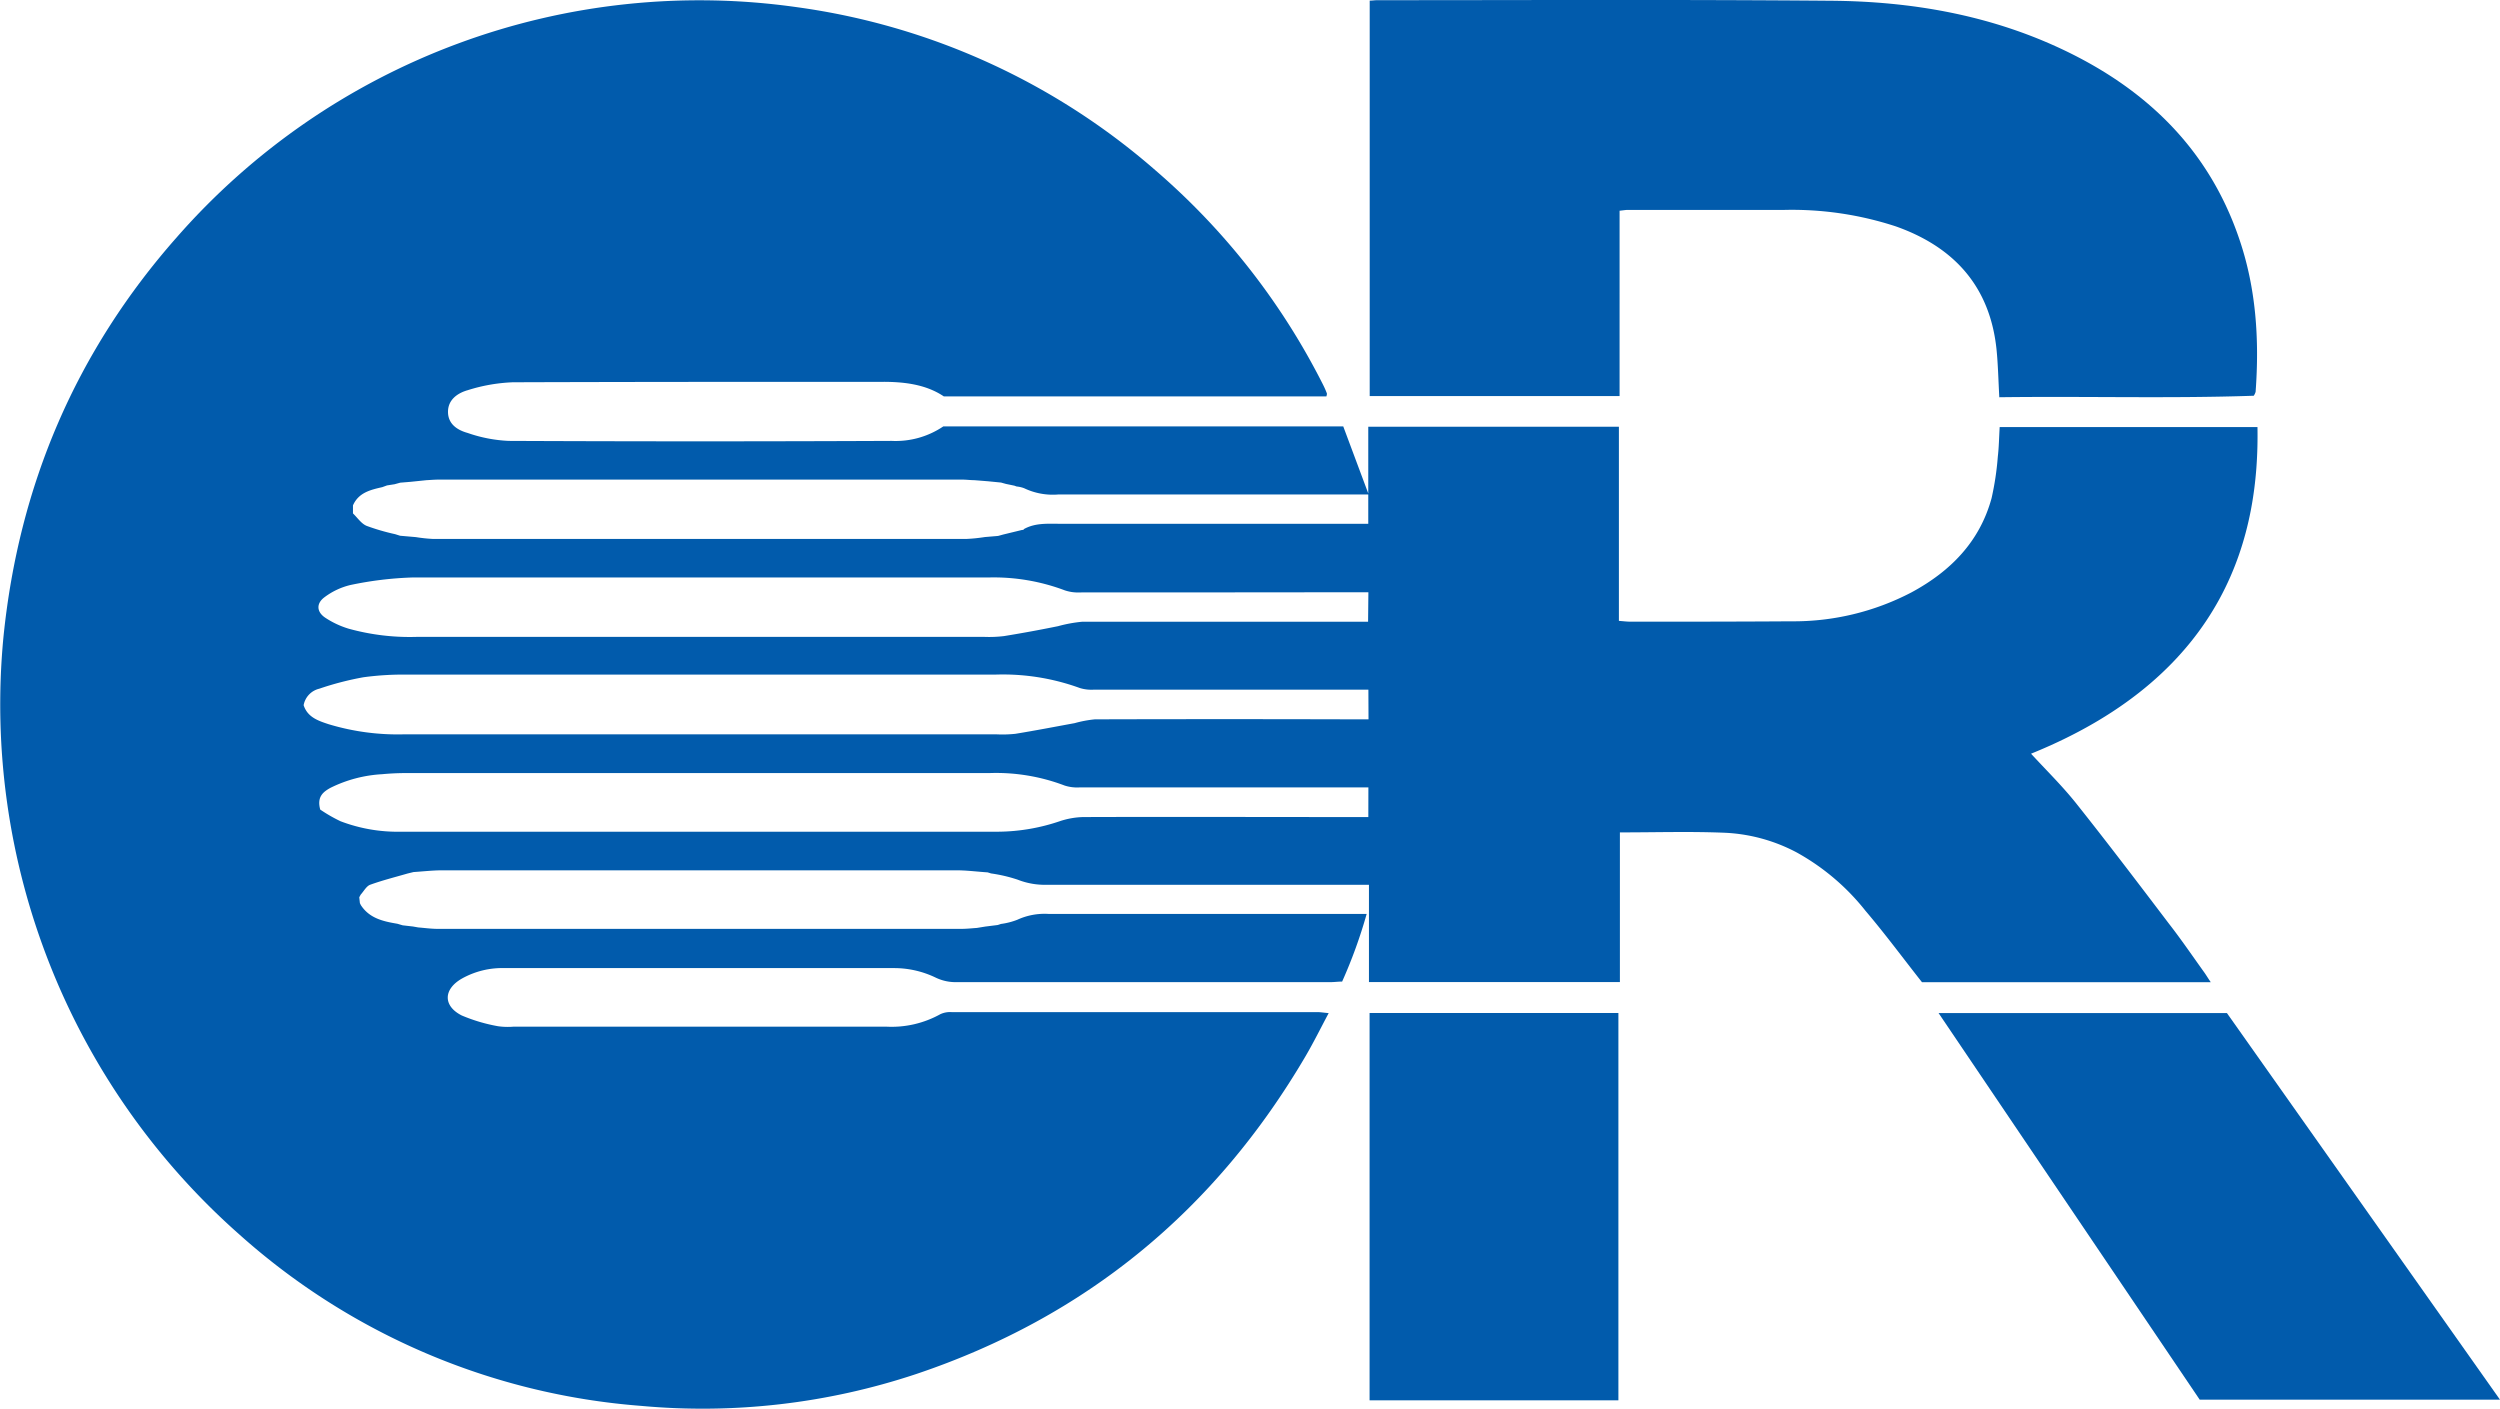 <svg xmlns="http://www.w3.org/2000/svg" viewBox="0 0 400.89 225.9"><defs><style>.cls-1{fill:#015bac;}</style></defs><g id="圖層_2" data-name="圖層 2"><g id="圖層_1-2" data-name="圖層 1"><path class="cls-1" d="M64.16,85.91l2.53.22a24.74,24.74,0,0,0,2.7.29q42.81,0,85.62,0a26.09,26.09,0,0,0,2.91-.3l2.13-.18.84-.23,3-.73h.19l.13-.15c1.81-1,3.77-.84,5.73-.84q23.52,0,47,0h2.47V68.43h40.19V99.56c.78.06,1.32.13,1.86.13,8.58,0,17.16,0,25.74-.06A40.77,40.77,0,0,0,306.5,95c6.23-3.36,10.95-8.1,12.86-15.11a46,46,0,0,0,1-6.65c.18-1.53.2-3.07.3-4.76H362c.29,16.62-4.48,39.5-36.31,52.38,2.32,2.53,4.94,5.09,7.21,7.93,5.07,6.37,10,12.87,14.92,19.35,2,2.57,3.8,5.22,5.69,7.85.31.44.58.91,1,1.51H308.2c-3.05-3.87-5.93-7.77-9.06-11.45a36.72,36.72,0,0,0-11-9.34,27.21,27.21,0,0,0-11.28-3.16c-5.61-.25-11.23-.07-17.1-.07v24H219.52V141.88h-2.47q-24.59,0-49.16,0a11.9,11.9,0,0,1-4.7-.82,24.11,24.11,0,0,0-4.27-1l-.55-.17c-1.68-.11-3.35-.33-5-.33q-41.22,0-82.44,0c-1.54,0-3.08.18-4.62.28l-.94.23c-2,.58-4,1.08-6,1.8-.62.23-1,1-1.53,1.59l-.23.42.1.94.15.31c1.37,2.13,3.59,2.62,5.86,3l.85.25,1.65.19.85.15c1,.08,2.09.23,3.14.23q42,0,83.92,0c.84,0,1.68-.09,2.52-.15l1.35-.22,2-.25.51-.17a11.19,11.19,0,0,0,2.62-.67,10.45,10.45,0,0,1,5.1-.93q24.17,0,48.33,0h2.59a79,79,0,0,1-3.93,10.84c-.62,0-1.24.09-1.85.09q-30.18,0-60.36,0a7.35,7.35,0,0,1-3-.74,15.37,15.37,0,0,0-6.51-1.51H80.93a13.26,13.26,0,0,0-6.88,1.69c-3,1.73-3,4.4,0,5.91a27,27,0,0,0,5.8,1.72,11.12,11.12,0,0,0,2.52.07q29.87,0,59.72,0a16.08,16.08,0,0,0,8.7-2,3.72,3.72,0,0,1,1.83-.33q29.34,0,58.67,0c.47,0,.95.09,1.77.16-1.28,2.4-2.39,4.65-3.65,6.81-14.51,24.77-35.28,41.93-62.54,51.08a108.37,108.37,0,0,1-44.08,5.09A109.07,109.07,0,0,1,38.32,197.9,113.39,113.39,0,0,1,.55,102.19C3,77.84,12.17,56.35,28.39,38A111.39,111.39,0,0,1,127.92,1.17a110.17,110.17,0,0,1,57.43,26.2,111.72,111.72,0,0,1,26.82,34.34,14.36,14.36,0,0,1,.59,1.34c.05.11,0,.27-.06.51H151.34c-2.82-1.89-6.24-2.34-9.82-2.33-19.76,0-39.53,0-59.3.07A27.44,27.44,0,0,0,75,62.57c-1.62.46-3.18,1.52-3.16,3.51S73.44,69,75,69.43a23,23,0,0,0,6.56,1.27q30.71.14,61.41,0a13.62,13.62,0,0,0,8.29-2.32h64.14l4.07,10.91h-2.67q-23.52,0-47.06,0a10.66,10.66,0,0,1-5.51-1,4.65,4.65,0,0,0-1.21-.28l-.36-.13-1.35-.28-.79-.22-2.14-.21L156.25,77c-.63,0-1.26-.09-1.89-.09q-42,0-84.08,0c-.63,0-1.26.06-1.89.09l-2.52.26-1.69.14-.91.25-1.21.19-.77.28c-1.9.43-3.79.88-4.69,2.92v1.29c.73.7,1.34,1.65,2.2,2a34.81,34.81,0,0,0,4.57,1.33Zm155.27,24.68h-44a6.35,6.35,0,0,1-2.27-.26,36.08,36.08,0,0,0-13.65-2.15q-47,0-94.07,0a47.34,47.34,0,0,0-7.15.42,48.72,48.72,0,0,0-7.1,1.84,3.33,3.33,0,0,0-2.5,2.64c.62,1.93,2.33,2.5,4,3.05a38.26,38.26,0,0,0,12.27,1.62h94.71a19.57,19.57,0,0,0,3.16-.08c3.18-.52,6.34-1.13,9.5-1.71a18.75,18.75,0,0,1,3.25-.61q20.77-.06,41.56,0h2.31Zm0-15.62h-2.55Q195,95,173.21,95a6.67,6.67,0,0,1-2.45-.33,32.34,32.34,0,0,0-12.18-2.07q-46.2,0-92.39,0a56.55,56.55,0,0,0-10,1.21,11.25,11.25,0,0,0-4.13,1.94c-1.37,1-1.31,2.36.09,3.3a14.19,14.19,0,0,0,3.78,1.77,36.66,36.66,0,0,0,10.84,1.31h91.12A19.57,19.57,0,0,0,161,102c2.9-.47,5.78-1,8.67-1.59a22.56,22.56,0,0,1,3.86-.71c14.48,0,29,0,43.45,0h2.4Zm0,31.29h-2.54q-21.84,0-43.69,0a6.53,6.53,0,0,1-2.47-.29,30.9,30.9,0,0,0-12.18-2H65.68a40.91,40.91,0,0,0-4.43.18,21.24,21.24,0,0,0-8.29,2.2c-1.13.64-2.17,1.41-1.61,3.47a24.66,24.66,0,0,0,3.25,1.87,25.69,25.69,0,0,0,9.7,1.68q47.91,0,95.81,0a31.39,31.39,0,0,0,9.73-1.65,12.82,12.82,0,0,1,3.86-.7c14.43-.05,28.85,0,43.27,0h2.45Z"/><path class="cls-1" d="M320.6,63.7c-.15-2.74-.2-5.19-.44-7.62C319.13,46,313.4,39.62,304,36.3a53.47,53.47,0,0,0-17.84-2.64c-8.37,0-16.74,0-25.11,0-.4,0-.8.08-1.34.13V63.51H219.64V.1c.41,0,.81-.07,1.22-.07,24.26,0,48.53-.12,72.8.09,12.59.1,24.91,2.19,36.46,7.52C343.76,13.94,354,23.57,359,38.09c2.78,8,3.32,16.34,2.7,24.75a2.7,2.7,0,0,1-.29.62C348,63.92,334.4,63.52,320.6,63.7Z"/><path class="cls-1" d="M310.86,162.45H357.1l43.79,62H352.74Z"/><path class="cls-1" d="M259.52,224.55h-39.9V162.44h39.9Z"/></g></g></svg>